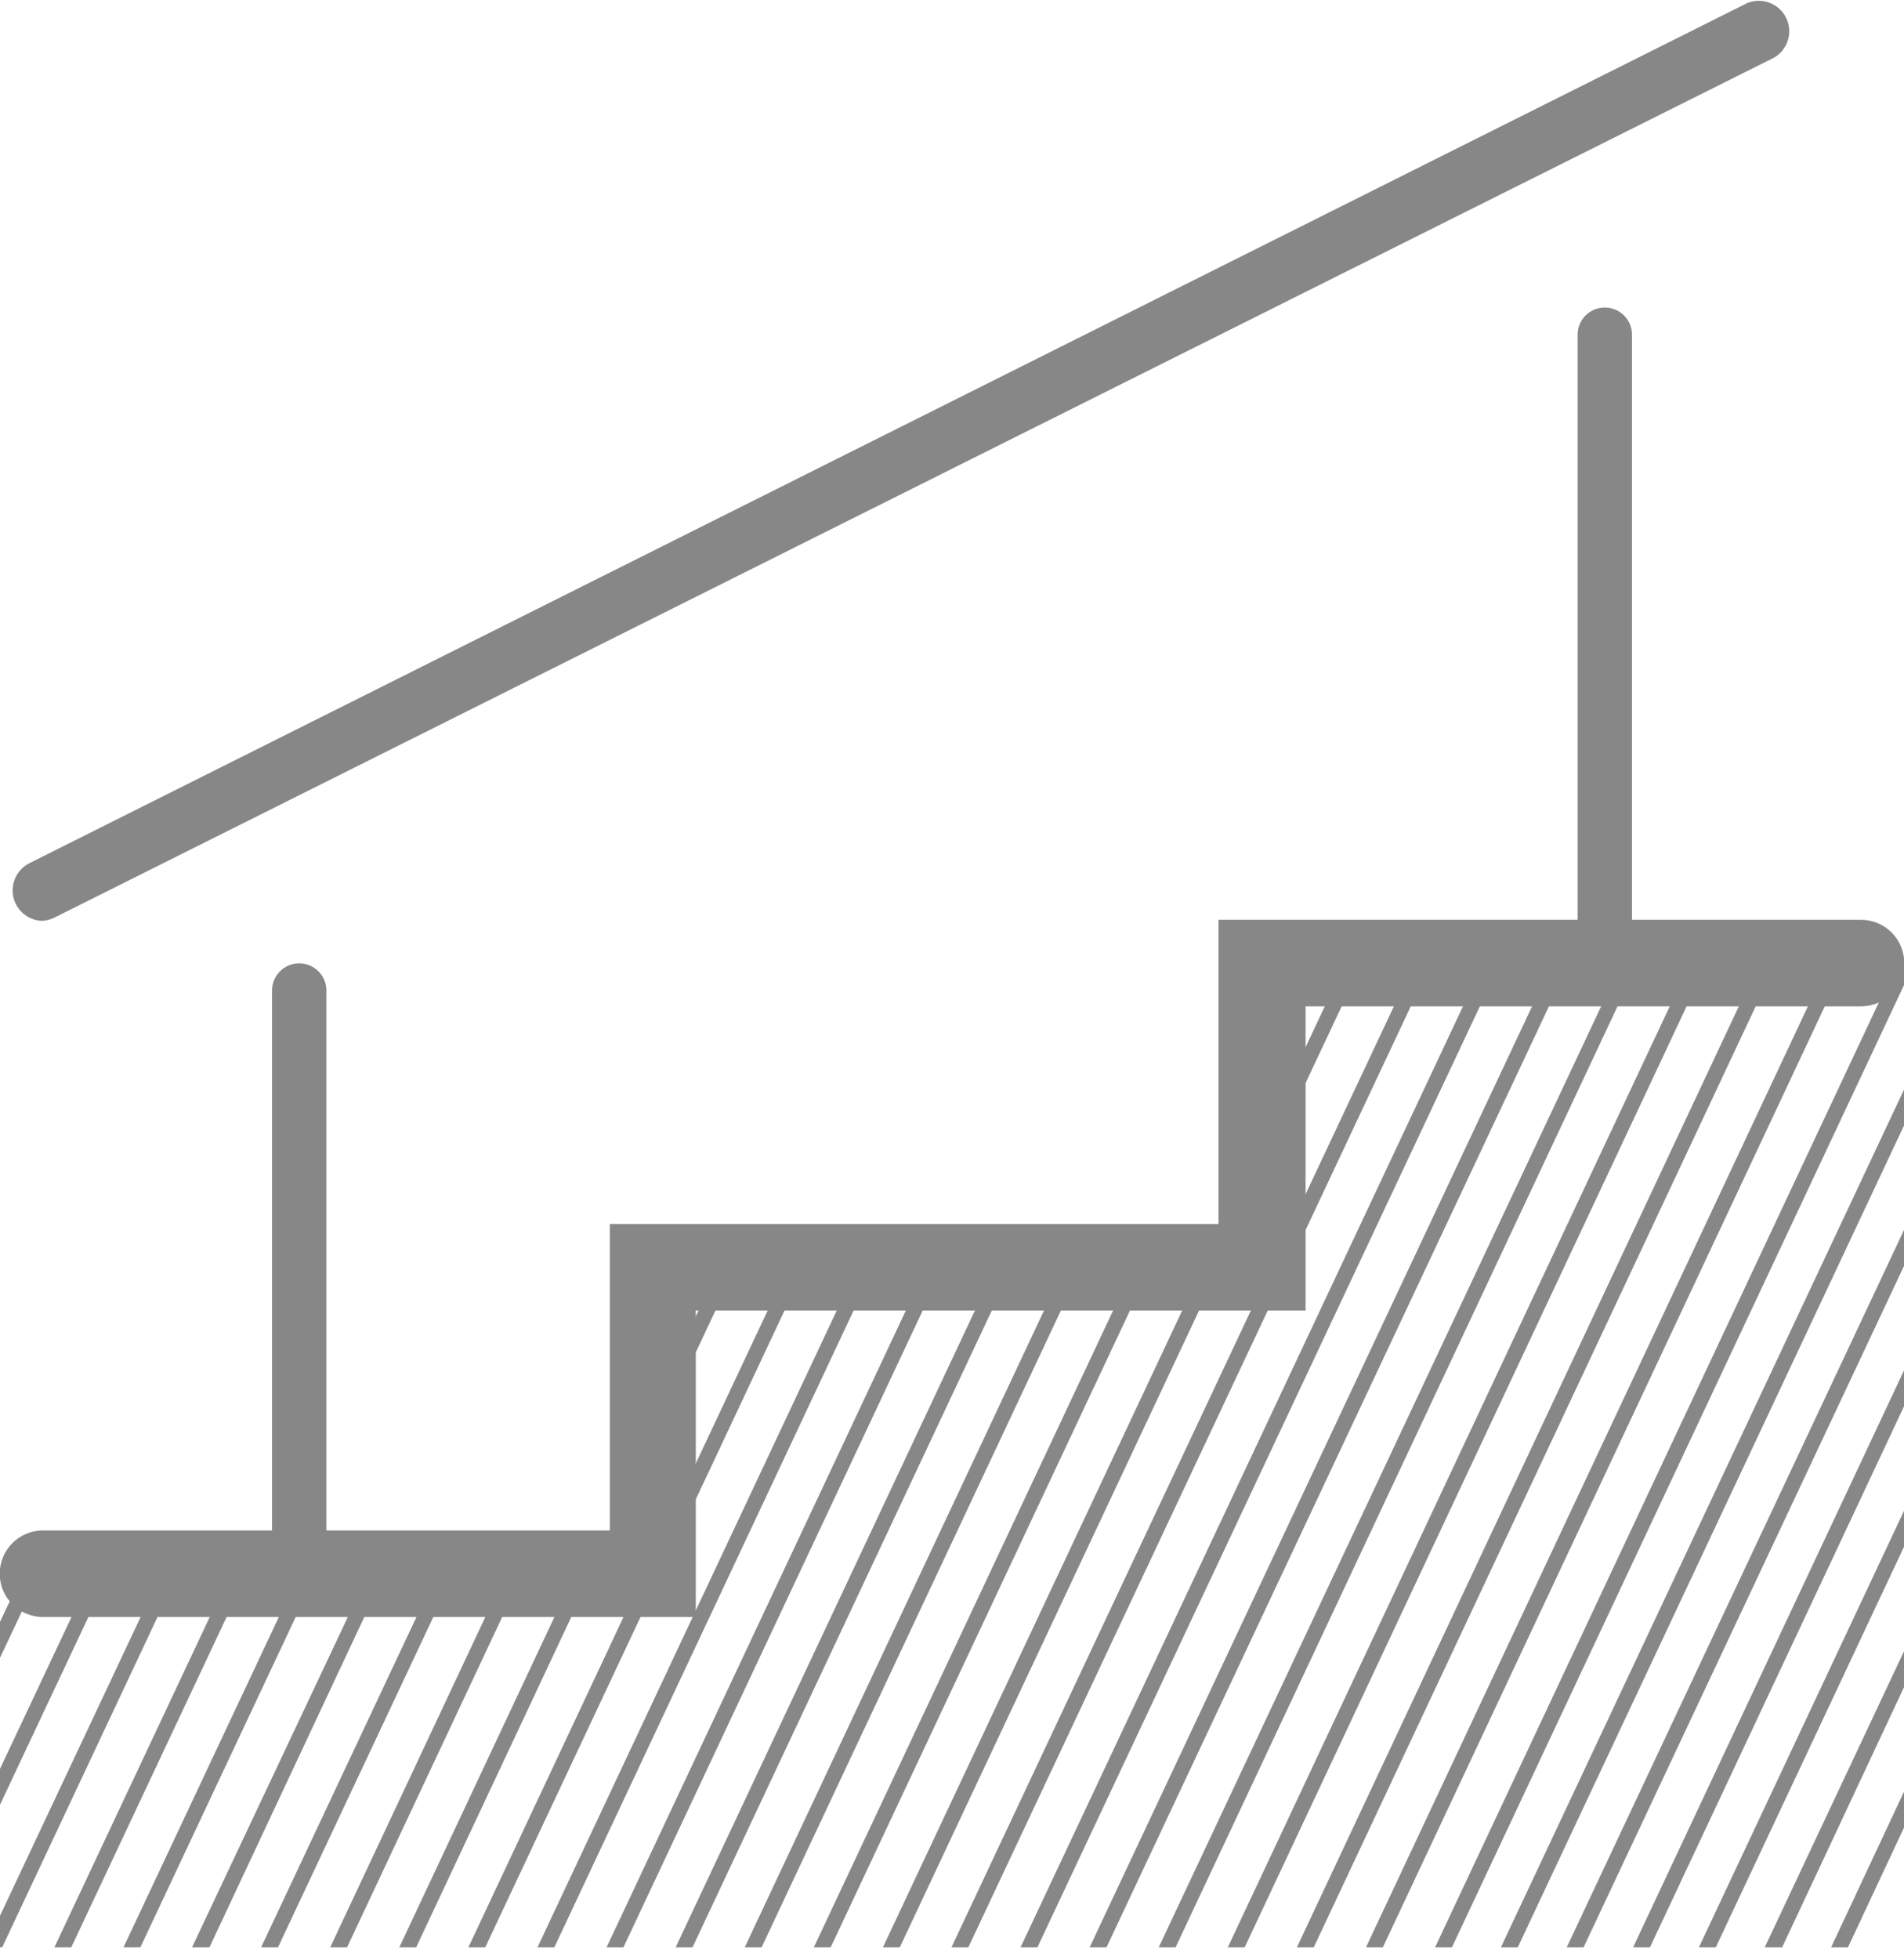<?xml version="1.0" encoding="UTF-8" standalone="no"?>
<svg xmlns:rdf="http://www.w3.org/1999/02/22-rdf-syntax-ns#" xmlns="http://www.w3.org/2000/svg" height="36px" width="35px" version="1.1" xmlns:cc="http://creativecommons.org/ns#" xmlns:dc="http://purl.org/dc/elements/1.1/" viewBox="0 0 35 36">
<title>picto-gris-balise-main-courante</title>
<desc>Created with Sketch.</desc>
<g fill-rule="evenodd" fill="none">
<g fill-rule="nonzero" fill="#878788" transform="translate(-1)">
<path d="m1.79 16.92c-0.259-0.001-0.483-0.179-0.543-0.431-0.059-0.252 0.062-0.512 0.293-0.629l31.57-15.8c0.272-0.117 0.589-0.001 0.721 0.264 0.133 0.265 0.036 0.588-0.221 0.736l-31.61 15.8c-0.078 0.039-0.163 0.06-0.25 0.06h0.04z"/>
<path d="m13.79 29.71h-12c-0.439 0-0.795-0.356-0.795-0.795s0.356-0.795 0.795-0.795h10.42v-5.63h11.19v-5.59h11.81c0.439 0 0.795 0.356 0.795 0.795s-0.356 0.795-0.795 0.795h-10.21v5.59h-11.21v5.64-0.01z"/>
<path d="m6.46 29.41c-0.259-0.016-0.461-0.231-0.46-0.49v-10.72c0-0.276 0.224-0.5 0.5-0.5s0.5 0.224 0.5 0.5v10.72c0 0.13-0.052 0.255-0.143 0.346-0.092 0.092-0.216 0.144-0.346 0.144h-0.05z"/>
<path d="m30.54 18.46c-0.133 0.011-0.264-0.031-0.366-0.118-0.101-0.086-0.164-0.209-0.174-0.342v-11.85c0-0.276 0.224-0.5 0.5-0.5s0.5 0.224 0.5 0.5v11.85c0 0.276-0.224 0.5-0.5 0.5l0.04-0.04z"/>
<polygon points="36 17.71 35.87 17.71 27.38 35.78 27.69 35.78 36 18.1"/>
<polygon points="34.6 17.71 26.11 35.78 26.42 35.78 34.91 17.71"/>
<polygon points="33.33 17.71 24.84 35.78 25.15 35.78 33.64 17.71"/>
<polygon points="32.06 17.71 23.57 35.78 23.88 35.78 32.37 17.71"/>
<polygon points="30.8 17.71 22.3 35.78 22.61 35.78 31.1 17.71"/>
<polygon points="29.53 17.71 21.03 35.78 21.34 35.78 29.84 17.71"/>
<polygon points="28.26 17.71 19.76 35.78 20.07 35.78 28.57 17.71"/>
<polygon points="26.99 17.71 18.49 35.78 18.8 35.78 27.3 17.71"/>
<polygon points="24.19 21.62 26.03 17.71 25.72 17.71 24.19 20.96"/>
<polygon points="23.22 23.04 23.53 23.04 24.19 21.62 24.19 20.96"/>
<polygon points="23.22 23.04 17.23 35.78 17.54 35.78 23.53 23.04"/>
<polygon points="24.76 17.71 24.45 17.71 24.19 18.26 24.19 18.92"/>
<polygon points="21.95 23.04 15.96 35.78 16.27 35.78 22.26 23.04"/>
<polygon points="20.68 23.04 14.69 35.78 15 35.78 20.99 23.04"/>
<polygon points="19.41 23.04 13.42 35.78 13.73 35.78 19.72 23.04"/>
<polygon points="18.14 23.04 12.15 35.78 12.46 35.78 18.45 23.04"/>
<polygon points="16.87 23.04 10.88 35.78 11.19 35.78 17.18 23.04"/>
<polygon points="15.6 23.04 13 28.57 13 28.67 12.95 28.67 9.61 35.78 9.92 35.78 15.91 23.04"/>
<polygon points="13 28.67 13 28.57 12.95 28.67"/>
<polygon points="13 26.53 14.64 23.04 14.33 23.04 13 25.87"/>
<polygon points="11.68 28.67 8.34 35.78 8.65 35.78 11.99 28.67"/>
<polygon points="10.41 28.67 7.07 35.78 7.38 35.78 10.72 28.67"/>
<polygon points="9.14 28.68 5.8 35.78 6.11 35.78 9.45 28.68"/>
<polygon points="7.88 28.68 4.53 35.78 4.85 35.78 8.18 28.68"/>
<polygon points="6.61 28.68 3.27 35.78 3.58 35.78 6.92 28.68"/>
<polygon points="5.34 28.68 2 35.78 2.31 35.78 5.65 28.68"/>
<polygon points="4.07 28.68 1 35.2 1 35.78 1.04 35.78 4.38 28.68"/>
<polygon points="2.8 28.68 1 32.5 1 33.16 3.11 28.68"/>
<polygon points="1.53 28.68 1 29.8 1 30.46 1.84 28.68"/>
<polygon points="36 20.02 28.59 35.78 28.9 35.78 36 20.68"/>
<polygon points="36 22.6 29.8 35.78 30.11 35.78 36 23.26"/>
<polygon points="36 25.18 31.02 35.78 31.33 35.78 36 25.84"/>
<polygon points="36 27.76 32.23 35.78 32.54 35.78 36 28.42"/>
<polygon points="36 30.34 33.44 35.78 33.76 35.78 36 31"/>
<polygon points="36 32.92 34.66 35.78 34.97 35.78 36 33.58"/>
</g>
</g>
</svg>
